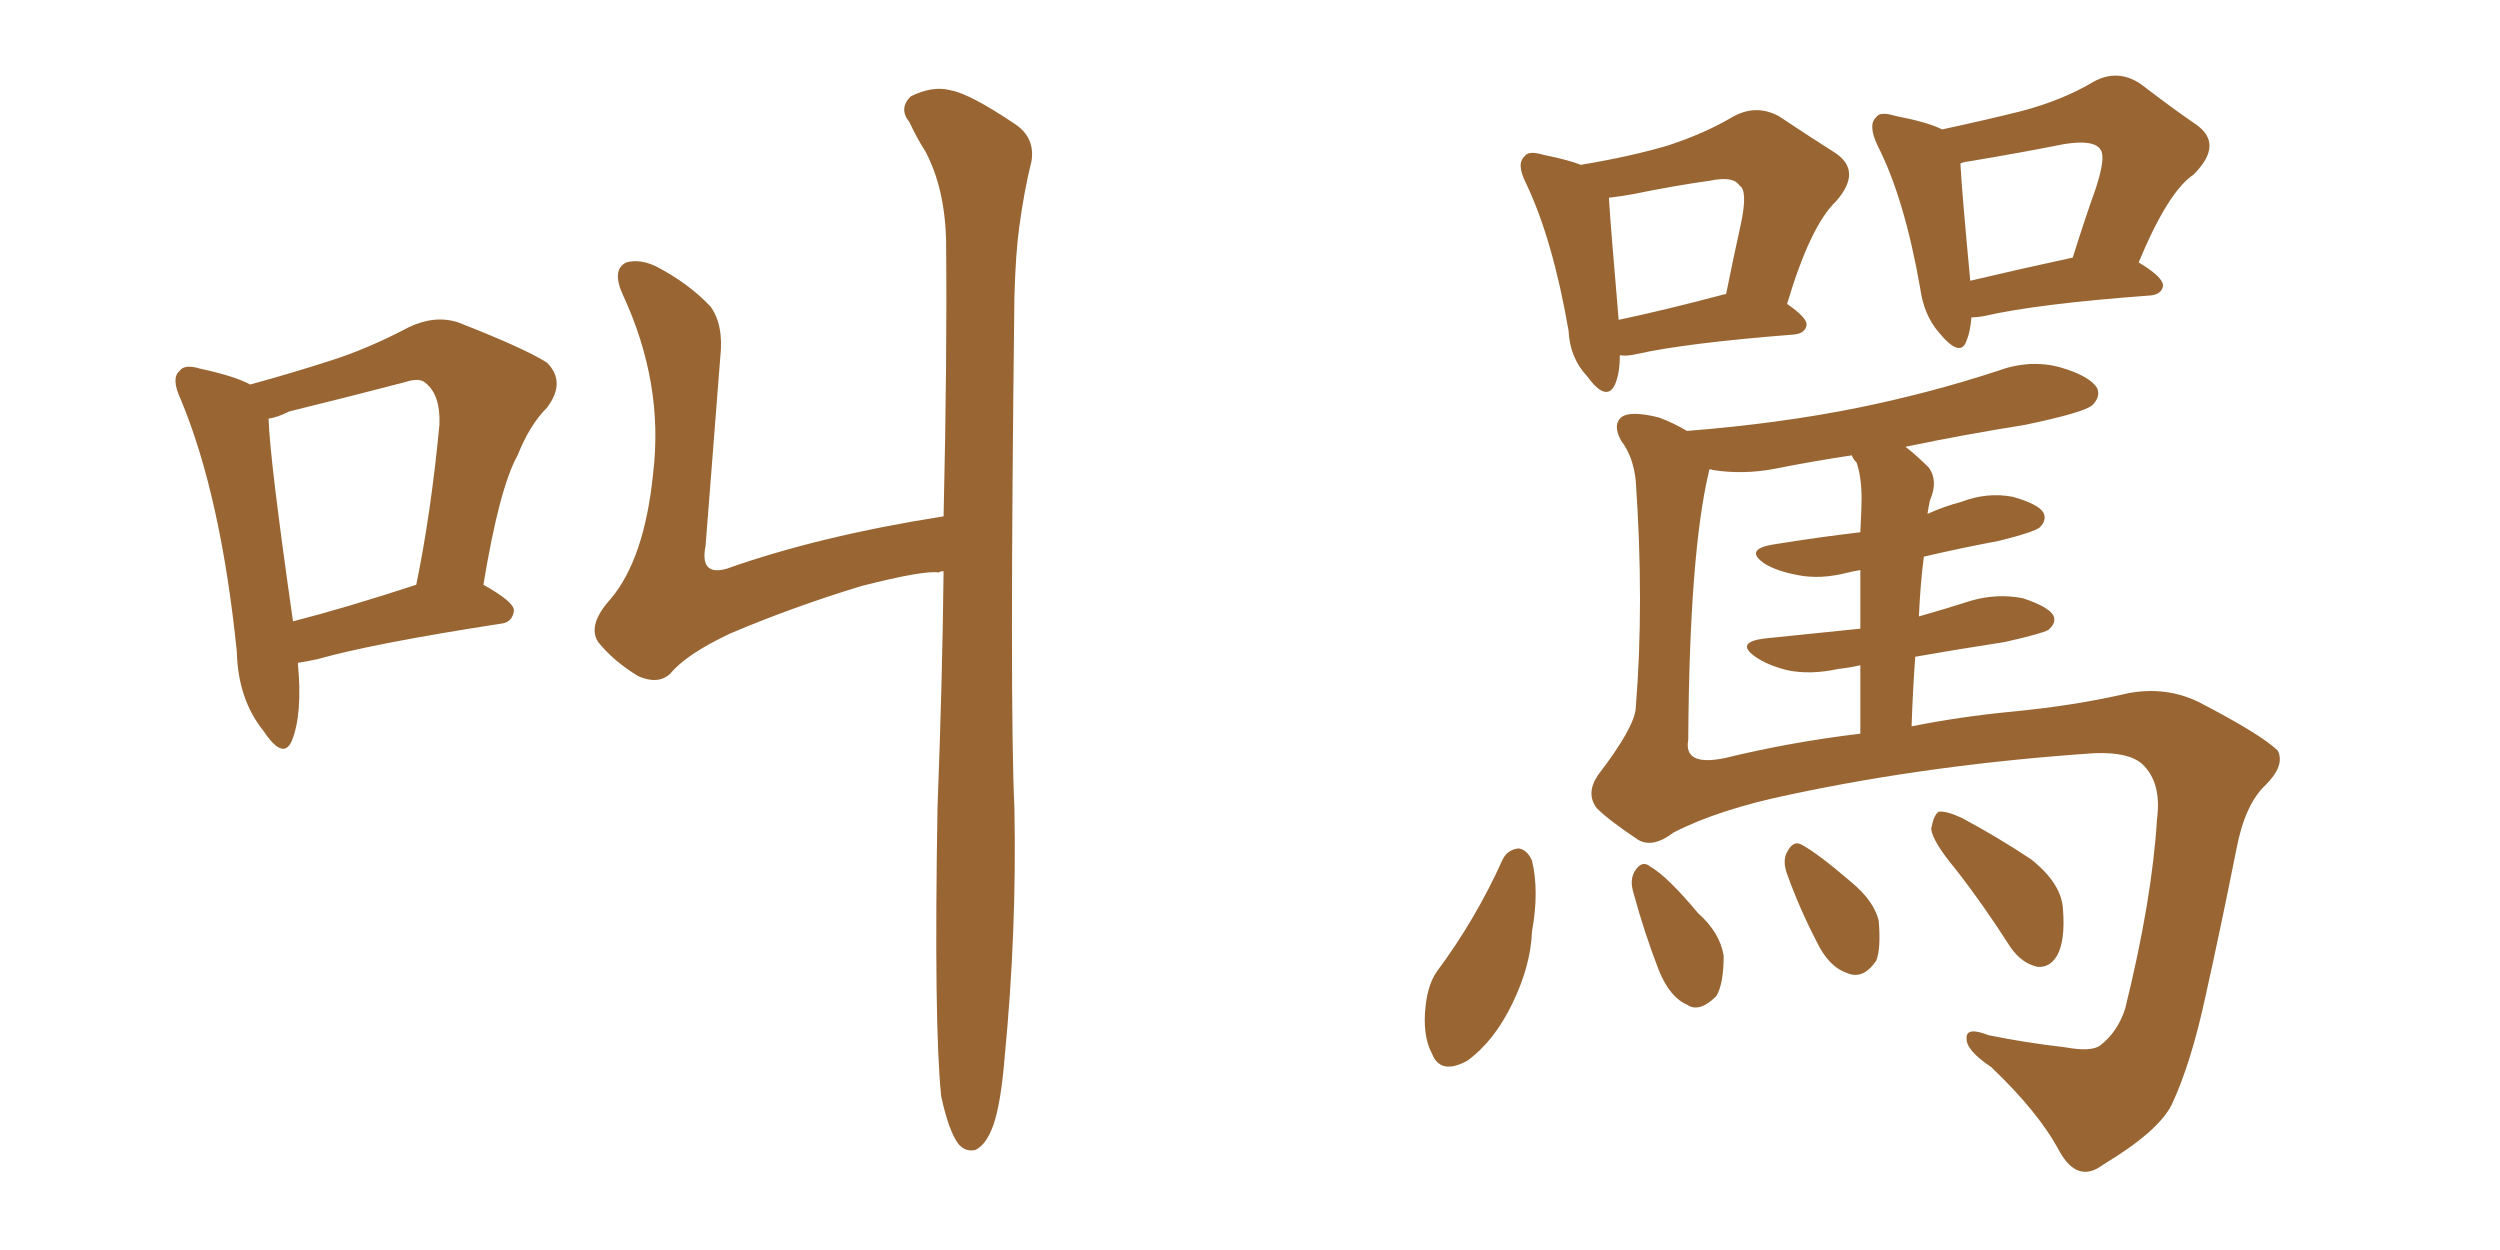 <svg xmlns="http://www.w3.org/2000/svg" xmlns:xlink="http://www.w3.org/1999/xlink" width="300" height="150"><path fill="#996633" padding="10" d="M35.74 79.54L35.74 79.54Q36.33 85.69 35.01 88.92L35.01 88.92Q33.98 91.26 31.64 87.74L31.64 87.74Q28.56 83.94 28.42 78.22L28.42 78.22Q26.51 59.47 21.68 47.90L21.68 47.90Q20.51 45.41 21.53 44.53L21.53 44.53Q22.12 43.65 24.02 44.24L24.02 44.24Q28.13 45.12 30.03 46.14L30.03 46.14Q34.86 44.82 39.40 43.36L39.40 43.36Q44.09 41.89 49.07 39.26L49.07 39.26Q52.15 37.79 54.93 38.67L54.93 38.67Q62.84 41.75 65.63 43.51L65.63 43.51Q67.97 45.85 65.63 48.93L65.63 48.93Q63.57 50.98 62.11 54.64L62.11 54.64Q59.91 58.59 58.01 70.17L58.01 70.17Q61.67 72.22 61.67 73.24L61.67 73.24Q61.52 74.71 60.06 74.85L60.06 74.85Q44.82 77.20 38.09 79.10L38.09 79.10Q36.77 79.39 35.74 79.54ZM35.16 74.56L35.16 74.56Q41.46 72.95 49.95 70.17L49.95 70.17Q51.71 61.67 52.73 50.98L52.73 50.98Q52.88 47.46 51.12 46.00L51.12 46.00Q50.39 45.26 48.63 45.85L48.63 45.85Q41.89 47.61 34.72 49.37L34.72 49.37Q33.25 50.10 32.23 50.24L32.23 50.24Q32.37 55.08 35.16 74.56ZM112.94 131.54L112.94 131.54L112.94 131.54Q112.06 122.90 112.50 96.97L112.50 96.97Q113.09 81.45 113.23 68.55L113.23 68.55Q112.79 68.55 112.65 68.70L112.65 68.70Q110.89 68.41 103.42 70.31L103.42 70.31Q95.21 72.80 87.60 76.03L87.60 76.03Q82.32 78.52 80.42 80.86L80.42 80.86Q78.96 82.18 76.61 81.15L76.61 81.15Q73.68 79.39 71.78 77.05L71.78 77.05Q70.46 75 73.24 71.92L73.24 71.92Q77.34 67.09 78.37 56.84L78.37 56.84Q79.69 46.00 74.71 35.30L74.71 35.30Q73.39 32.37 75.15 31.49L75.15 31.49Q76.76 31.05 78.66 31.93L78.66 31.93Q82.62 33.98 85.25 36.77L85.25 36.77Q86.87 38.96 86.43 42.92L86.43 42.92Q85.55 54.35 84.67 65.48L84.67 65.48Q83.94 69.14 87.16 68.26L87.16 68.26Q98.29 64.31 113.23 61.96L113.23 61.96Q113.67 43.07 113.53 28.86L113.53 28.86Q113.38 22.56 111.04 18.16L111.04 18.16Q110.01 16.55 109.13 14.65L109.13 14.65Q107.81 13.04 109.28 11.57L109.28 11.57Q111.91 10.25 114.11 10.84L114.11 10.84Q116.46 11.28 121.88 14.94L121.88 14.94Q124.22 16.55 123.78 19.34L123.78 19.34Q122.90 22.85 122.31 27.25L122.31 27.25Q121.88 30.32 121.73 35.60L121.73 35.60Q121.14 84.52 121.73 96.97L121.73 96.97Q122.02 111.77 120.56 126.86L120.56 126.86Q120.12 132.28 119.24 134.91L119.24 134.91Q118.36 137.40 117.04 137.99L117.04 137.99Q115.87 138.28 114.99 137.26L114.99 137.26Q113.82 135.64 112.94 131.54ZM230.27 73.97L230.27 73.97Q233.35 73.10 236.57 72.07L236.57 72.07Q239.65 71.19 242.72 71.78L242.72 71.78Q245.80 72.80 246.39 73.83L246.39 73.83Q246.83 74.71 245.80 75.59L245.80 75.59Q245.07 76.03 240.53 77.05L240.53 77.05Q234.81 77.93 229.83 78.81L229.83 78.81Q229.54 82.76 229.39 87.16L229.39 87.16Q235.25 85.99 241.41 85.40L241.41 85.40Q249.02 84.67 255.32 83.20L255.32 83.20Q259.86 82.32 263.82 84.23L263.82 84.23Q271.44 88.18 273.34 90.09L273.34 90.09Q274.22 91.85 271.88 94.19L271.88 94.19Q269.38 96.53 268.36 101.95L268.36 101.95Q266.46 111.47 264.70 119.38L264.70 119.38Q262.94 127.59 260.60 132.57L260.60 132.57Q258.98 135.79 252.39 139.75L252.39 139.75Q249.32 142.09 247.12 138.13L247.12 138.13Q244.63 133.45 238.92 128.03L238.92 128.03Q235.84 125.98 235.99 124.51L235.99 124.51Q235.99 123.19 238.62 124.22L238.62 124.22Q242.87 125.10 247.85 125.68L247.85 125.68Q251.07 126.27 252.10 125.39L252.10 125.39Q254.15 123.78 255.03 121.00L255.03 121.00Q258.25 107.96 258.84 98.29L258.84 98.29Q259.42 93.90 257.08 91.70L257.08 91.70Q255.47 90.23 251.37 90.38L251.37 90.38Q231.88 91.70 214.75 95.36L214.75 95.36Q206.25 97.12 200.83 99.90L200.83 99.90Q198.34 101.81 196.58 100.78L196.58 100.78Q193.07 98.44 191.60 96.97L191.60 96.97Q190.28 95.21 191.75 93.02L191.75 93.02Q196.14 87.30 196.29 84.96L196.29 84.96Q197.31 72.36 196.29 57.71L196.29 57.71Q196.00 54.79 194.53 52.88L194.53 52.88Q193.51 50.98 194.53 50.10L194.53 50.10Q195.56 49.22 199.07 50.10L199.07 50.10Q200.68 50.68 202.44 51.71L202.44 51.71Q213.57 50.83 222.95 48.93L222.95 48.93Q231.59 47.17 239.65 44.53L239.65 44.53Q243.60 43.07 247.27 44.09L247.27 44.09Q250.78 45.12 251.66 46.58L251.66 46.58Q252.10 47.61 251.07 48.63L251.07 48.63Q250.05 49.51 243.02 50.98L243.02 50.98Q235.69 52.15 228.66 53.61L228.66 53.61Q229.98 54.64 231.45 56.10L231.45 56.10Q232.62 57.71 231.59 60.06L231.59 60.06Q231.45 60.64 231.30 61.67L231.30 61.67Q233.20 60.79 235.40 60.21L235.40 60.21Q238.48 59.03 241.55 59.62L241.55 59.62Q244.63 60.50 245.21 61.52L245.21 61.52Q245.65 62.40 244.78 63.28L244.78 63.28Q244.04 63.87 239.94 64.89L239.94 64.89Q235.25 65.77 230.86 66.80L230.86 66.80Q230.42 70.31 230.27 73.97ZM223.24 75.44L223.24 75.44Q223.24 71.19 223.24 68.41L223.24 68.41Q222.36 68.55 221.78 68.70L221.78 68.70Q218.41 69.58 215.63 68.99L215.63 68.99Q213.28 68.55 211.82 67.68L211.82 67.68Q209.18 65.92 212.84 65.33L212.84 65.33Q218.26 64.45 223.24 63.87L223.24 63.87Q223.39 60.79 223.39 59.91L223.39 59.91Q223.39 57.28 222.80 55.52L222.80 55.52Q222.36 55.08 222.22 54.64L222.22 54.64Q217.38 55.37 212.99 56.25L212.99 56.25Q209.18 56.98 205.52 56.40L205.52 56.40Q205.22 56.25 205.08 56.40L205.08 56.40Q205.08 56.40 205.08 56.54L205.08 56.54Q202.73 66.36 202.59 88.77L202.59 88.77Q202.00 91.99 206.98 90.97L206.98 90.97Q214.75 89.06 223.24 88.04L223.24 88.04Q223.24 83.50 223.24 79.83L223.24 79.83Q221.92 80.13 220.61 80.27L220.61 80.27Q217.24 81.01 214.45 80.42L214.45 80.42Q212.11 79.83 210.64 78.81L210.64 78.81Q208.15 77.05 211.82 76.61L211.82 76.61Q217.53 76.03 223.24 75.44ZM196.00 107.08L196.00 107.08Q195.56 105.62 196.14 104.59L196.14 104.59Q197.02 103.13 198.05 104.00L198.05 104.00Q200.10 105.18 203.76 109.57L203.76 109.57Q206.40 111.91 206.84 114.70L206.84 114.70Q206.84 118.07 205.96 119.53L205.96 119.53Q203.91 121.58 202.44 120.56L202.44 120.56Q200.39 119.68 199.07 116.46L199.07 116.46Q197.31 111.91 196.00 107.08ZM214.45 104.88L214.45 104.88Q213.87 103.27 214.45 102.25L214.45 102.25Q215.19 100.78 216.21 101.37L216.21 101.37Q218.12 102.39 222.22 105.91L222.22 105.91Q224.85 108.11 225.44 110.45L225.44 110.45Q225.73 113.82 225.15 115.28L225.15 115.28Q223.54 117.63 221.63 116.75L221.63 116.75Q219.43 116.02 217.97 112.94L217.97 112.94Q215.92 108.98 214.45 104.88ZM234.67 104.30L234.67 104.30Q231.88 100.93 231.74 99.46L231.74 99.46Q232.03 97.85 232.62 97.41L232.62 97.41Q233.50 97.27 235.40 98.14L235.40 98.14Q239.79 100.49 243.75 103.13L243.75 103.13Q247.41 106.05 247.56 109.13L247.56 109.13Q247.85 112.94 246.83 114.70L246.83 114.70Q245.95 116.16 244.48 116.02L244.48 116.02Q242.58 115.58 241.26 113.67L241.26 113.67Q237.89 108.40 234.67 104.30ZM180.32 103.13L180.32 103.13Q180.91 101.95 182.23 101.81L182.23 101.81Q183.25 101.95 183.84 103.27L183.84 103.27Q184.72 106.93 183.84 111.77L183.84 111.77Q183.69 115.87 181.49 120.41L181.49 120.41Q179.30 124.95 176.07 127.29L176.07 127.29Q172.85 129.05 171.83 126.42L171.83 126.42Q170.65 124.22 171.09 120.56L171.09 120.56Q171.39 118.07 172.41 116.60L172.41 116.60Q177.10 110.30 180.32 103.13ZM236.57 38.09L236.57 38.09Q236.43 39.84 235.99 40.87L235.99 40.87Q235.25 43.07 232.62 39.84L232.62 39.84Q230.86 37.79 230.42 34.57L230.42 34.57Q228.52 23.73 225.29 17.43L225.29 17.43Q224.12 14.94 225.15 14.06L225.15 14.06Q225.59 13.33 227.49 13.92L227.49 13.92Q231.30 14.65 233.06 15.53L233.06 15.53Q238.48 14.36 242.58 13.33L242.58 13.33Q247.56 12.01 251.22 9.81L251.22 9.81Q254.15 8.20 256.93 10.11L256.93 10.11Q260.74 13.04 263.53 14.94L263.53 14.94Q266.89 17.29 263.23 20.95L263.23 20.95Q260.16 23.00 256.64 31.49L256.64 31.49Q259.57 33.25 259.57 34.28L259.57 34.28Q259.42 35.30 258.11 35.45L258.11 35.45Q244.34 36.47 238.04 37.94L238.04 37.94Q237.16 38.09 236.57 38.09ZM236.43 33.69L236.43 33.69Q241.99 32.37 248.73 30.91L248.73 30.91Q250.20 26.22 251.51 22.56L251.51 22.56Q252.69 18.90 252.10 18.02L252.10 18.02Q251.37 16.70 247.71 17.29L247.71 17.29Q242.58 18.31 236.43 19.34L236.43 19.34Q235.40 19.48 235.25 19.63L235.25 19.63Q235.40 22.71 236.43 33.69ZM194.38 42.63L194.38 42.63Q194.38 44.82 193.80 46.14L193.80 46.14Q192.77 48.34 190.43 45.12L190.43 45.12Q188.38 42.92 188.23 39.70L188.23 39.70Q186.33 28.71 183.11 21.97L183.11 21.97Q181.93 19.63 182.96 18.75L182.96 18.75Q183.40 18.02 185.30 18.60L185.30 18.60Q188.23 19.19 189.70 19.78L189.70 19.78Q195.85 18.75 200.24 17.43L200.24 17.43Q204.64 15.97 207.86 14.06L207.86 14.06Q210.64 12.45 213.43 13.92L213.43 13.92Q217.38 16.55 220.17 18.31L220.17 18.31Q223.54 20.51 220.31 24.17L220.31 24.17Q217.24 27.10 214.45 36.47L214.45 36.47Q216.80 38.09 216.80 38.96L216.80 38.96Q216.65 39.99 215.33 40.14L215.33 40.14Q202.29 41.16 196.44 42.48L196.44 42.48Q195.26 42.77 194.38 42.63ZM206.98 35.30L206.98 35.30L206.98 35.30Q206.98 35.30 207.13 35.30L207.13 35.30Q208.01 30.91 208.89 26.95L208.89 26.95Q209.77 22.85 208.74 22.27L208.74 22.27Q208.01 21.09 205.22 21.68L205.22 21.68Q200.98 22.27 196.00 23.29L196.00 23.29Q194.38 23.58 193.07 23.73L193.07 23.73Q193.21 26.37 194.24 38.38L194.24 38.38Q199.80 37.21 206.98 35.30Z"/></svg>